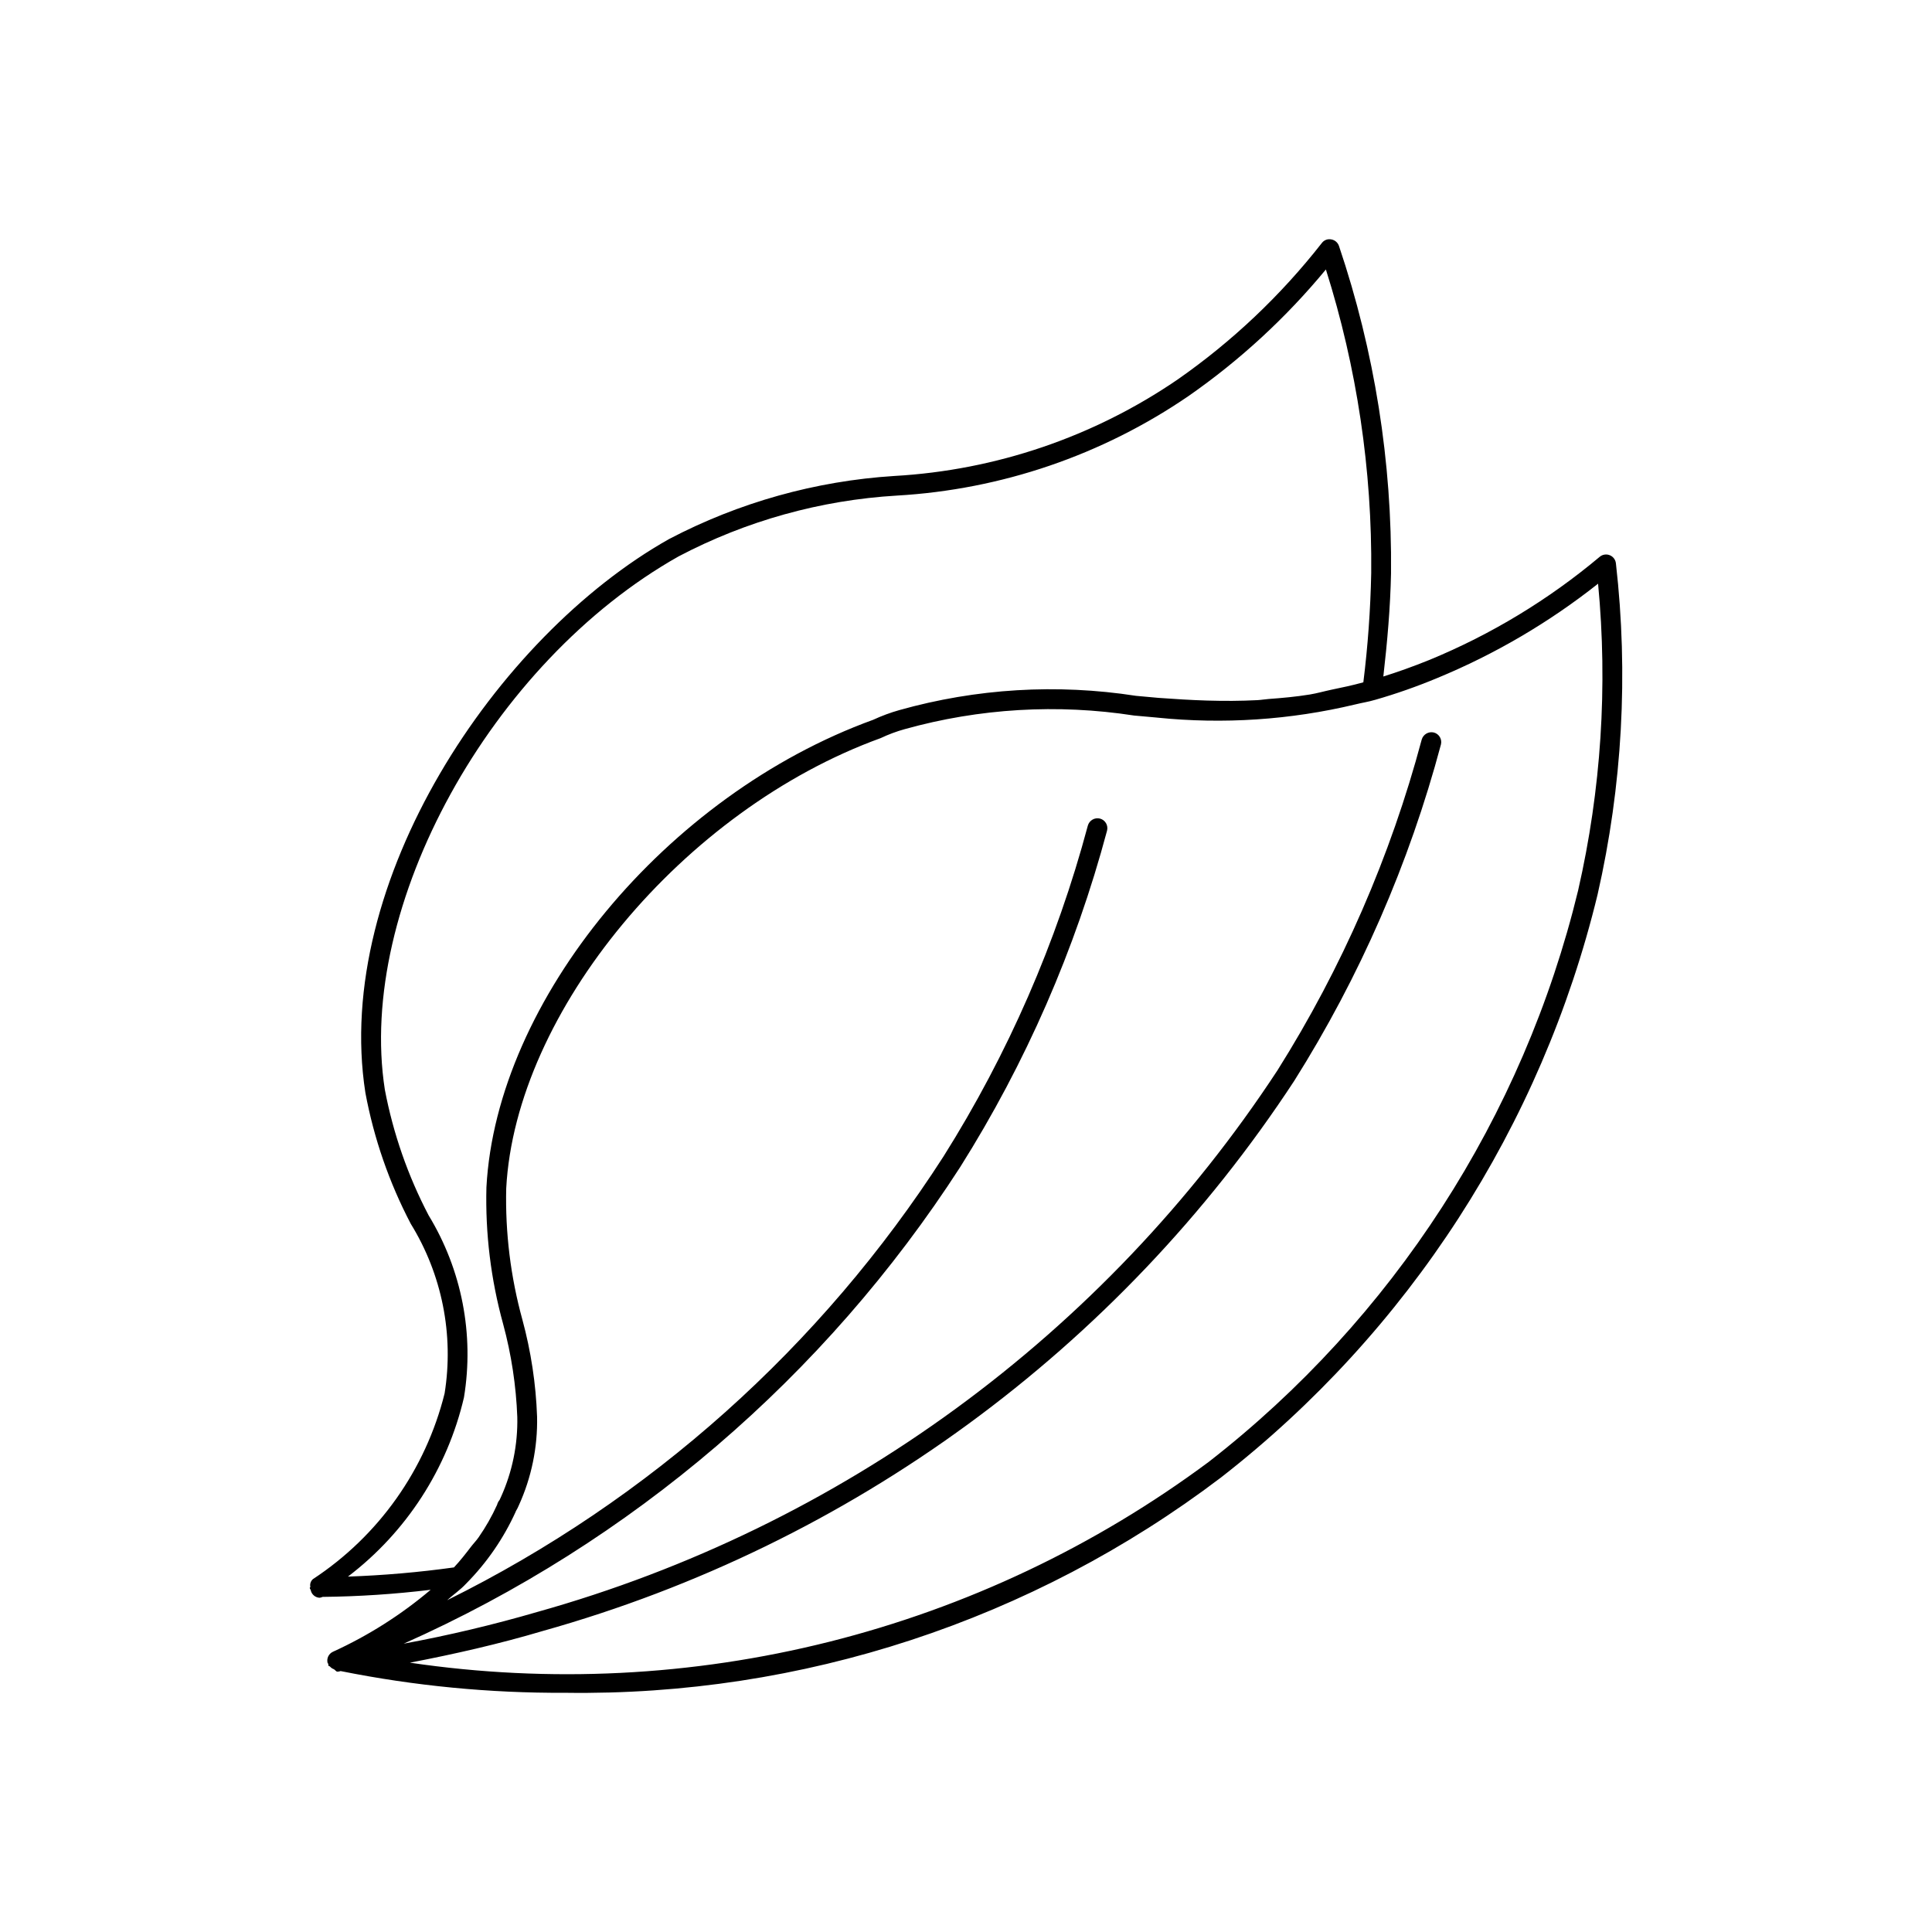 <?xml version="1.0" encoding="UTF-8"?>
<!-- Uploaded to: ICON Repo, www.svgrepo.com, Generator: ICON Repo Mixer Tools -->
<svg fill="#000000" width="800px" height="800px" version="1.1" viewBox="144 144 512 512" xmlns="http://www.w3.org/2000/svg">
 <path d="m572.23 293.28c-0.105-0.965-0.734-1.789-1.637-2.148s-1.93-0.191-2.668 0.438c-13.527 11.348-28.715 20.551-45.039 27.285-4.613 1.867-8.535 3.242-12.289 4.426 1.051-9.172 1.859-18.371 2.039-27.348v-0.02 0.004c0.297-29.48-4.367-58.801-13.797-86.738-0.305-0.906-1.086-1.57-2.027-1.73-0.957-0.203-1.945 0.176-2.523 0.965-10.879 13.898-23.77 26.098-38.25 36.191-22.223 15.184-48.164 24.012-75.031 25.531-20.867 1.32-41.223 7.023-59.738 16.738-45.859 25.84-89.133 90.957-80.441 146.71v0.004c2.254 12.113 6.312 23.824 12.031 34.738 8.277 13.426 11.457 29.379 8.961 44.957-5.031 20.199-17.492 37.766-34.891 49.199-0.594 0.516-0.855 1.316-0.684 2.082-0.012 0.102-0.156 0.129-0.156 0.234 0 0.23 0.188 0.375 0.242 0.586l0.004 0.027 0.016 0.02h-0.004c0.238 1.125 1.215 1.949 2.363 1.992 0.273-0.043 0.543-0.121 0.797-0.23 9.566-0.098 19.121-0.727 28.621-1.883-7.836 6.637-16.547 12.16-25.891 16.422-1.113 0.508-1.715 1.73-1.434 2.918 0.031 0.133 0.16 0.199 0.211 0.324 0.031 0.133-0.059 0.262-0.004 0.395 0.078 0.195 0.348 0.148 0.465 0.312h-0.004c0.27 0.305 0.617 0.539 1.004 0.676 0.363 0.184 0.555 0.652 0.973 0.652 0.277-0.008 0.555-0.062 0.816-0.16 19.59 3.934 39.531 5.863 59.512 5.758 62.652 0.914 123.81-19.152 173.74-57.012 49.797-38.738 84.996-93.207 99.855-154.52 6.562-28.781 8.207-58.465 4.859-87.793zm-305.27 221.02c2.738-16.676-0.586-33.781-9.367-48.215-5.488-10.473-9.398-21.699-11.605-33.312-7.566-48.574 28.086-113.29 77.859-141.33 17.902-9.414 37.602-14.902 57.793-16.105 27.719-1.59 54.48-10.727 77.387-26.422 13.582-9.465 25.809-20.734 36.348-33.5 8.227 26.008 12.281 53.156 12.012 80.434-0.195 9.684-0.891 19.355-2.086 28.969-2.906 0.824-5.656 1.375-8.426 1.957-1.906 0.402-3.914 0.977-5.762 1.277-3.742 0.609-7.316 0.922-10.863 1.184-0.988 0.074-2.039 0.258-3.016 0.309-4.461 0.23-8.801 0.242-13.074 0.117h-0.129c-4.379-0.133-8.691-0.402-12.996-0.715l-5.984-0.543h-0.004c-20.934-3.246-42.32-1.957-62.711 3.781-2.383 0.672-4.703 1.535-6.949 2.574-54.797 19.875-99.816 74.281-102.48 123.88-0.316 12.234 1.176 24.453 4.43 36.254 2.176 8.039 3.434 16.305 3.75 24.629 0.156 7.312-1.328 14.566-4.344 21.227l-0.367 0.789h-0.004c-0.305 0.363-0.523 0.793-0.637 1.254-1.367 3.016-3.012 5.902-4.902 8.621-0.582 0.848-1.383 1.664-2.023 2.504-1.398 1.828-2.816 3.656-4.508 5.465-9.312 1.297-18.691 2.109-28.09 2.434 15.469-11.777 26.344-28.582 30.75-47.52zm295.28-134.42v0.012-0.004c-14.57 60.141-49.098 113.56-97.945 151.55-30.062 22.336-64.227 38.527-100.55 47.652-36.32 9.125-74.078 11.008-111.12 5.535 11.855-2.285 23.656-4.961 35.164-8.383 81.824-22.934 152.58-74.719 199.18-145.78 17.375-27.582 30.488-57.633 38.887-89.133 0.367-1.402-0.465-2.832-1.863-3.207-1.398-0.34-2.812 0.477-3.219 1.852-8.266 30.984-21.152 60.543-38.234 87.68-45.922 69.992-115.64 120.99-196.25 143.56-11.625 3.383-23.41 6.176-35.312 8.379 60.387-26.887 111.64-70.777 147.49-126.32 17.379-27.586 30.496-57.633 38.91-89.133 0.363-1.402-0.469-2.832-1.867-3.207-1.398-0.355-2.824 0.465-3.219 1.852-8.277 30.984-21.172 60.539-38.25 87.68-32.398 50.387-77.863 91.035-131.55 117.61 1.68-1.52 3.481-2.707 5.059-4.418 5.457-5.512 9.891-11.949 13.102-19.012l0.062-0.176c0.297-0.488 0.559-1 0.777-1.527 3.356-7.371 5.008-15.402 4.84-23.504-0.309-8.695-1.617-17.328-3.898-25.727-3.121-11.328-4.562-23.051-4.281-34.797 2.5-46.855 46.941-100.34 99.219-119.3 2.066-0.98 4.211-1.781 6.418-2.391 19.766-5.512 40.48-6.738 60.762-3.598l6.066 0.543v0.004c17.582 1.801 35.344 0.625 52.535-3.488 1.77-0.445 3.418-0.668 5.234-1.211v0.004c5.602-1.609 11.105-3.539 16.48-5.781 15.305-6.32 29.656-14.738 42.641-25.012 2.594 27.172 0.816 54.582-5.269 81.191z"/>
</svg>
